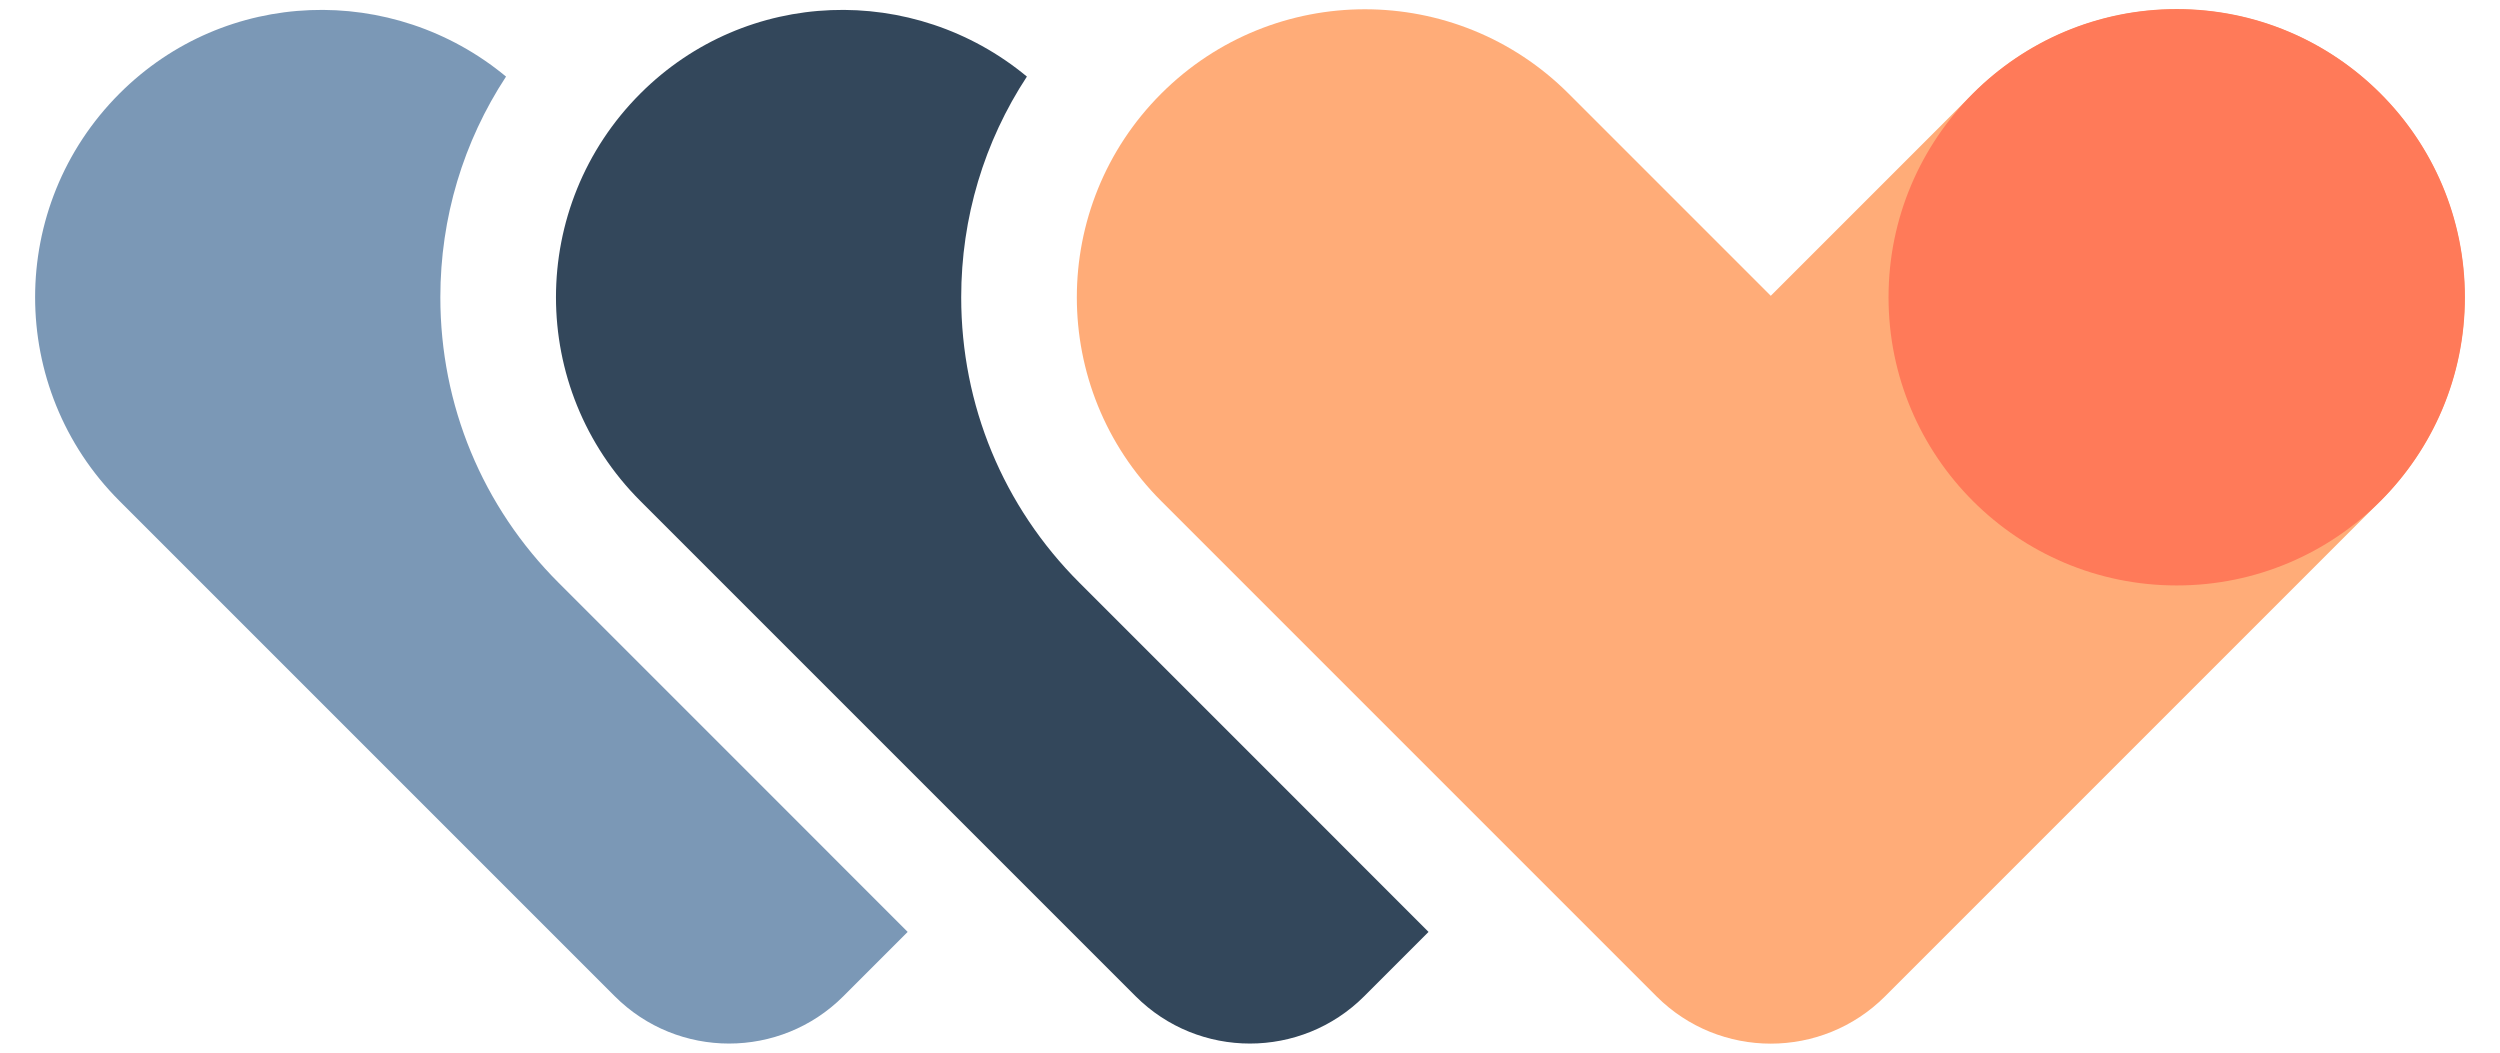 <?xml version="1.0" encoding="utf-8"?>
<!-- Generator: Adobe Illustrator 26.0.0, SVG Export Plug-In . SVG Version: 6.00 Build 0)  -->
<svg width="38px" height="16px" version="1.1" id="Layer_1" xmlns="http://www.w3.org/2000/svg" xmlns:xlink="http://www.w3.org/1999/xlink" x="0px" y="0px"
	 viewBox="0 0 29 12" enable-background="new 0 0 29 12" xml:space="preserve">
<g>
	<g>
		<g>
			<path fill="#7B98B6" d="M8.825,9L6.48,6.655c-0.885-0.884-1.372-2.061-1.372-3.312
				c0-0.924,0.267-1.805,0.762-2.56c-1.313-1.088-3.254-1.033-4.484,0.197
				c-1.305,1.305-1.305,3.421,0,4.726l2.345,2.345l3.4,3.4c0.732,0.732,1.92,0.732,2.652,0
				l0.746-0.746L8.825,9z"/>
		</g>
	</g>
	<g>
		<path fill="#FFAC78" d="M27.612,0.981c-1.305-1.305-3.421-1.305-4.726,0l-2.345,2.345l-2.345-2.345
			c-1.305-1.305-3.421-1.305-4.726,0s-1.305,3.421,0,4.726l2.345,2.345l0,0l3.4,3.4
			c0.732,0.732,1.92,0.732,2.652,0l5.744-5.744C28.917,4.401,28.917,2.286,27.612,0.981z"/>
		<g>
			<path fill="#33475B" d="M14.867,9l-2.345-2.345c-0.885-0.884-1.372-2.061-1.372-3.312
				c0-0.924,0.267-1.805,0.762-2.56c-1.313-1.088-3.254-1.033-4.484,0.197
				c-1.305,1.305-1.305,3.421,0,4.726l2.345,2.345l3.4,3.4c0.732,0.732,1.92,0.732,2.652,0
				l0.746-0.746L14.867,9z"/>
		</g>
	</g>
	<circle fill="#FF7A59" cx="25.25" cy="3.343" r="3.343"/>
</g>
</svg>
